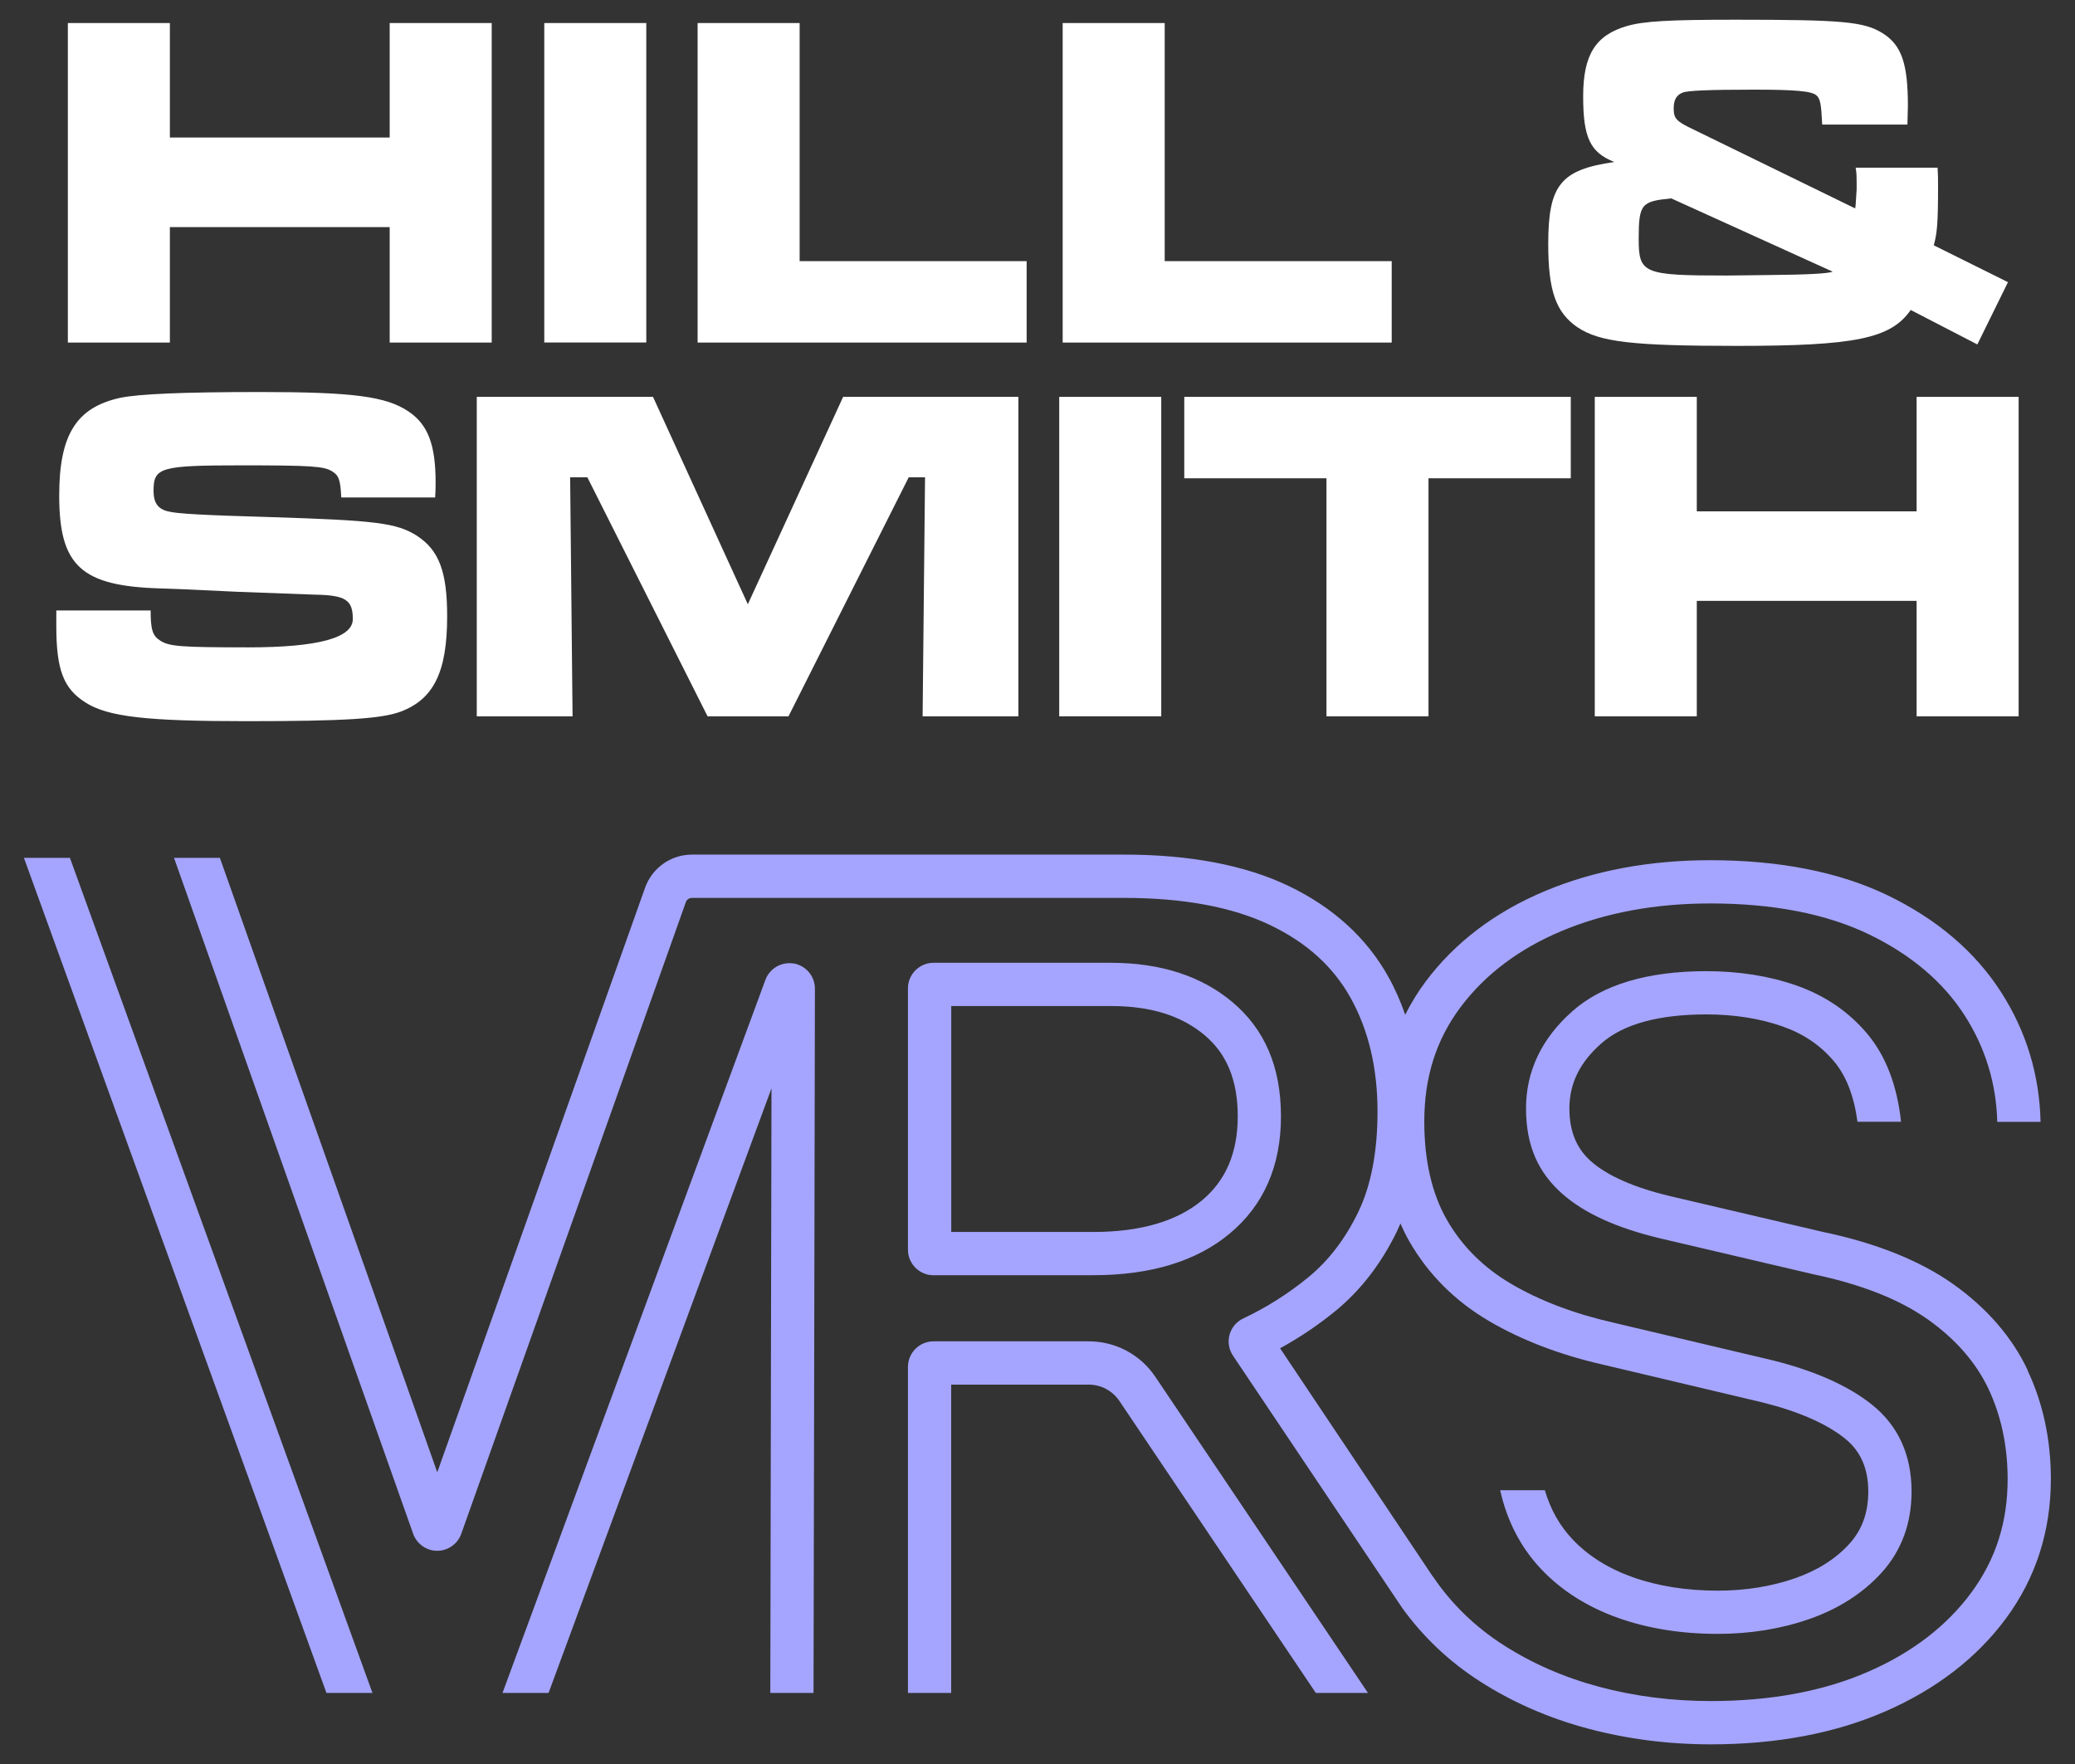 <?xml version="1.0" encoding="UTF-8"?>
<svg id="Layer_1" xmlns="http://www.w3.org/2000/svg" version="1.1" viewBox="0 0 300 255">
  <rect x="0" y="0" width="300" height="255" fill="#333333" stroke="none"/>
  <!-- Generator: Adobe Illustrator 29.5.1, SVG Export Plug-In . SVG Version: 2.1.0 Build 141)  -->
  <defs>
    <style>
      .st0 {
        fill: #a5a5ff;
      }

      .st1 {
        fill: #fff;
      }
    </style>
  </defs>
  <g>
    <path class="st1" d="M228.06,47.3c3.19,2.15,7.96,2.7,23.06,2.7,17.1,0,22.23-1.04,25.13-5.19l9.63,4.98,4.43-9-10.73-5.33c.48-1.73.62-3.12.62-8.45,0-1.32,0-1.66-.07-2.77h-11.84c.14.83.14,1.39.14,2.08v1.04l-.14,2.22-.07.55-23.4-11.42c-2.5-1.18-2.84-1.59-2.84-3.05,0-1.25.42-1.94,1.32-2.28.69-.28,3.74-.42,10.32-.42,5.95,0,8.31.21,9,.83.56.48.69,1.32.83,4.22h12.32l.07-2.7c0-6.09-.9-8.79-3.67-10.52-2.7-1.66-5.75-1.94-21.26-1.94-9.62,0-13.22.21-15.65.9-4.57,1.32-6.37,4.15-6.37,10.18s1.04,8.1,4.5,9.49c-7.75,1.11-9.55,3.32-9.55,11.84,0,6.79,1.11,9.9,4.22,12.05ZM241.63,28.68l23.34,10.59q-.97.42-9.35.49-5.13.07-5.96.07c-12.12,0-12.74-.28-12.74-5.33s.42-5.4,4.71-5.82Z"/>
    <polygon class="st1" points="291.85 103.55 291.85 57.37 277.1 57.37 277.1 73.92 245.32 73.92 245.32 57.37 230.57 57.37 230.57 103.55 245.32 103.55 245.32 86.86 277.1 86.86 277.1 103.55 291.85 103.55"/>
    <polygon class="st1" points="24.56 32.83 56.34 32.83 56.34 49.52 71.09 49.52 71.09 3.33 56.34 3.33 56.34 19.88 24.56 19.88 24.56 3.33 9.81 3.33 9.81 49.52 24.56 49.52 24.56 32.83"/>
    <rect class="st1" x="78.69" y="3.33" width="14.75" height="46.18"/>
    <polygon class="st1" points="148.43 37.75 115.61 37.75 115.61 3.33 100.86 3.33 100.86 49.52 148.43 49.52 148.43 37.75"/>
    <polygon class="st1" points="201.21 37.75 168.39 37.75 168.39 3.33 153.64 3.33 153.64 49.52 201.21 49.52 201.21 37.75"/>
    <path class="st1" d="M60.29,77.45c-2.98-1.87-5.95-2.22-21.19-2.7-9.76-.28-13.57-.49-14.82-.83-1.46-.35-2.08-1.25-2.08-2.98,0-3.39.97-3.67,12.88-3.67,9.97,0,11.7.14,12.88.83,1.04.62,1.25,1.25,1.38,3.81h13.57c.07-.9.07-1.87.07-2.15,0-5.47-1.11-8.38-3.88-10.25-3.25-2.22-8.1-2.84-21.53-2.84-11.08,0-17.45.28-20.15.83-6.37,1.38-8.86,5.33-8.86,14.13,0,10.18,3.18,13.09,14.61,13.43l3.74.14,7.48.35,11.08.41c4.5.07,5.54.76,5.54,3.53q0,4.09-15.1,4.09c-9.9,0-11.43-.14-12.74-.97-1.11-.69-1.39-1.59-1.39-4.36h-13.64v2.22c0,6.37,1.04,9.07,4.22,11.08,3.26,2.08,8.86,2.7,23.2,2.7s19.59-.35,22.37-1.38c4.78-1.8,6.72-5.75,6.72-13.78,0-6.44-1.18-9.56-4.36-11.63Z"/>
    <polygon class="st1" points="131.38 69 133.74 69 133.39 103.55 147.24 103.55 147.24 57.37 121.9 57.37 108.12 87.35 94.41 57.37 68.93 57.37 68.93 103.55 82.78 103.55 82.43 69 84.92 69 102.3 103.55 114 103.55 131.38 69"/>
    <rect class="st1" x="153.14" y="57.37" width="14.75" height="46.18"/>
    <polygon class="st1" points="206.53 103.55 206.53 69.14 227.1 69.14 227.1 57.37 171.22 57.37 171.22 69.14 191.78 69.14 191.78 103.55 206.53 103.55"/>
  </g>
  <g>
    <path class="st0" d="M134.97,184.34h23.11c8.25,0,14.86-2.01,19.64-5.96,4.97-4.1,7.48-9.82,7.48-16.99s-2.36-12.61-7.01-16.52c-4.49-3.78-10.41-5.69-17.58-5.69h-25.64c-2.04,0-3.7,1.66-3.7,3.7v37.77c0,2.04,1.66,3.7,3.7,3.7ZM137.53,145.43h23.09c5.74,0,10.17,1.38,13.55,4.22,3.22,2.71,4.78,6.54,4.78,11.74s-1.7,9.27-5.21,12.17c-3.64,3-8.91,4.53-15.66,4.53h-20.55v-32.66Z"/>
    <path class="st0" d="M157.42,193.9h-22.45c-2.04,0-3.7,1.66-3.7,3.7v47.13h6.25v-44.57h19.89c1.78,0,3.43.88,4.43,2.36l28.4,42.21h7.54l-30.75-45.71c-2.16-3.21-5.75-5.12-9.62-5.12Z"/>
    <path class="st0" d="M114.78,139.29c-1.76-.31-3.5.68-4.12,2.36l-38.01,103.08h6.66l32.23-87.4-.17,87.4h6.25l.2-101.8c0-1.8-1.28-3.33-3.04-3.65Z"/>
    <polygon class="st0" points="3.46 124.01 47.2 244.73 53.85 244.73 10.11 124.01 3.46 124.01"/>
    <path class="st0" d="M293.17,198.09c-2.27-4.81-5.91-9.01-10.81-12.48-4.81-3.4-11.18-5.94-18.87-7.54l-22.03-5.16c-5.2-1.24-9.05-2.93-11.44-5.04-2.1-1.85-3.12-4.35-3.12-7.65,0-3.57,1.5-6.64,4.6-9.37,3.16-2.8,8.28-4.21,15.21-4.21,4,0,7.67.58,10.93,1.71,3.09,1.08,5.55,2.74,7.52,5.08,1.77,2.1,2.9,5.04,3.39,8.73h6.3c-.57-5.27-2.22-9.56-4.91-12.75-2.68-3.18-6.12-5.52-10.25-6.96-3.92-1.37-8.29-2.06-12.99-2.06-8.5,0-15.01,1.95-19.36,5.78-4.45,3.94-6.71,8.67-6.71,14.06s1.76,9.27,5.24,12.34c3.21,2.83,7.83,4.93,14.13,6.44l22.11,5.18c6.91,1.44,12.5,3.63,16.61,6.54,4.01,2.84,6.96,6.22,8.77,10.04,1.84,3.9,2.77,8.29,2.77,13.04,0,6.25-1.72,11.62-5.25,16.41-3.56,4.83-8.57,8.68-14.91,11.44-6.45,2.82-14.11,4.24-22.75,4.24-5.59,0-11.03-.69-16.15-2.06-5.07-1.36-9.74-3.4-13.9-6.08-4.07-2.62-7.48-5.94-10.12-9.85h-.02s-22.09-33.01-22.09-33.01c2.8-1.52,5.48-3.33,8.01-5.39,3.64-2.98,6.64-6.87,8.9-11.54.17-.36.33-.74.49-1.11.39.89.81,1.77,1.29,2.59,2.72,4.74,6.58,8.61,11.49,11.5,4.71,2.77,10.29,4.91,16.55,6.33l23.14,5.48c5.16,1.3,9.13,3.05,11.79,5.18,2.27,1.82,3.38,4.33,3.38,7.68,0,3.05-.89,5.51-2.71,7.53-1.98,2.19-4.63,3.87-7.88,5-3.42,1.19-7.18,1.79-11.18,1.79-4.53,0-8.67-.66-12.3-1.95-3.5-1.25-6.41-3.07-8.65-5.43-1.89-1.99-3.22-4.34-4.04-7.14h-6.46c1,4.48,3,8.33,5.96,11.44,2.92,3.08,6.65,5.44,11.09,7.02,4.3,1.53,9.15,2.31,14.4,2.31,4.7,0,9.15-.72,13.23-2.14,4.25-1.48,7.77-3.74,10.47-6.71,2.87-3.18,4.33-7.12,4.33-11.72,0-5.29-1.92-9.52-5.72-12.56-3.37-2.7-8.14-4.84-14.22-6.38l-23.21-5.49c-5.66-1.29-10.64-3.18-14.79-5.63-3.96-2.33-7.07-5.43-9.24-9.22-2.17-3.79-3.27-8.57-3.27-14.21,0-6.41,1.71-11.81,5.23-16.52,3.55-4.74,8.47-8.45,14.64-11.03,6.3-2.64,13.53-3.98,21.48-3.98,9.09,0,16.82,1.51,22.97,4.48,6.05,2.93,10.7,6.86,13.8,11.7,3,4.67,4.58,9.85,4.72,15.4h6.26c-.15-6.77-2.06-13.09-5.72-18.78-3.74-5.82-9.24-10.51-16.34-13.95-7.01-3.39-15.65-5.1-25.69-5.1-8.79,0-16.83,1.5-23.9,4.46-7.21,3.02-13,7.41-17.23,13.05-1.15,1.53-2.13,3.15-2.98,4.83-.66-1.9-1.45-3.72-2.41-5.44-3.14-5.66-8.01-10.09-14.45-13.18-6.27-3-14.26-4.53-23.75-4.53h-62.52c-3.03,0-5.74,1.92-6.76,4.77l-30.05,84.52-31.43-88.82h-6.63l34.57,97.7c.52,1.47,1.92,2.47,3.48,2.47h0c1.56,0,2.96-.99,3.48-2.46l32.47-91.31c.13-.37.48-.61.87-.61h62.52c8.55,0,15.63,1.32,21.05,3.91,5.32,2.55,9.15,6.01,11.69,10.58,2.56,4.61,3.87,10.12,3.87,16.38,0,5.83-.94,10.73-2.8,14.57-1.87,3.86-4.3,7.03-7.24,9.43-2.92,2.38-6.06,4.37-9.35,5.91-.98.46-1.71,1.31-2,2.35-.29,1.04-.11,2.15.49,3.04l24.46,36.46c3.01,4.17,6.76,7.74,11.19,10.59,4.7,3.03,9.97,5.34,15.67,6.86,5.65,1.51,11.62,2.28,17.76,2.28,9.51,0,18.01-1.6,25.25-4.77,7.36-3.21,13.23-7.74,17.45-13.46,4.29-5.82,6.47-12.59,6.47-20.12,0-5.68-1.13-10.97-3.37-15.71Z"/>
  </g>
</svg>